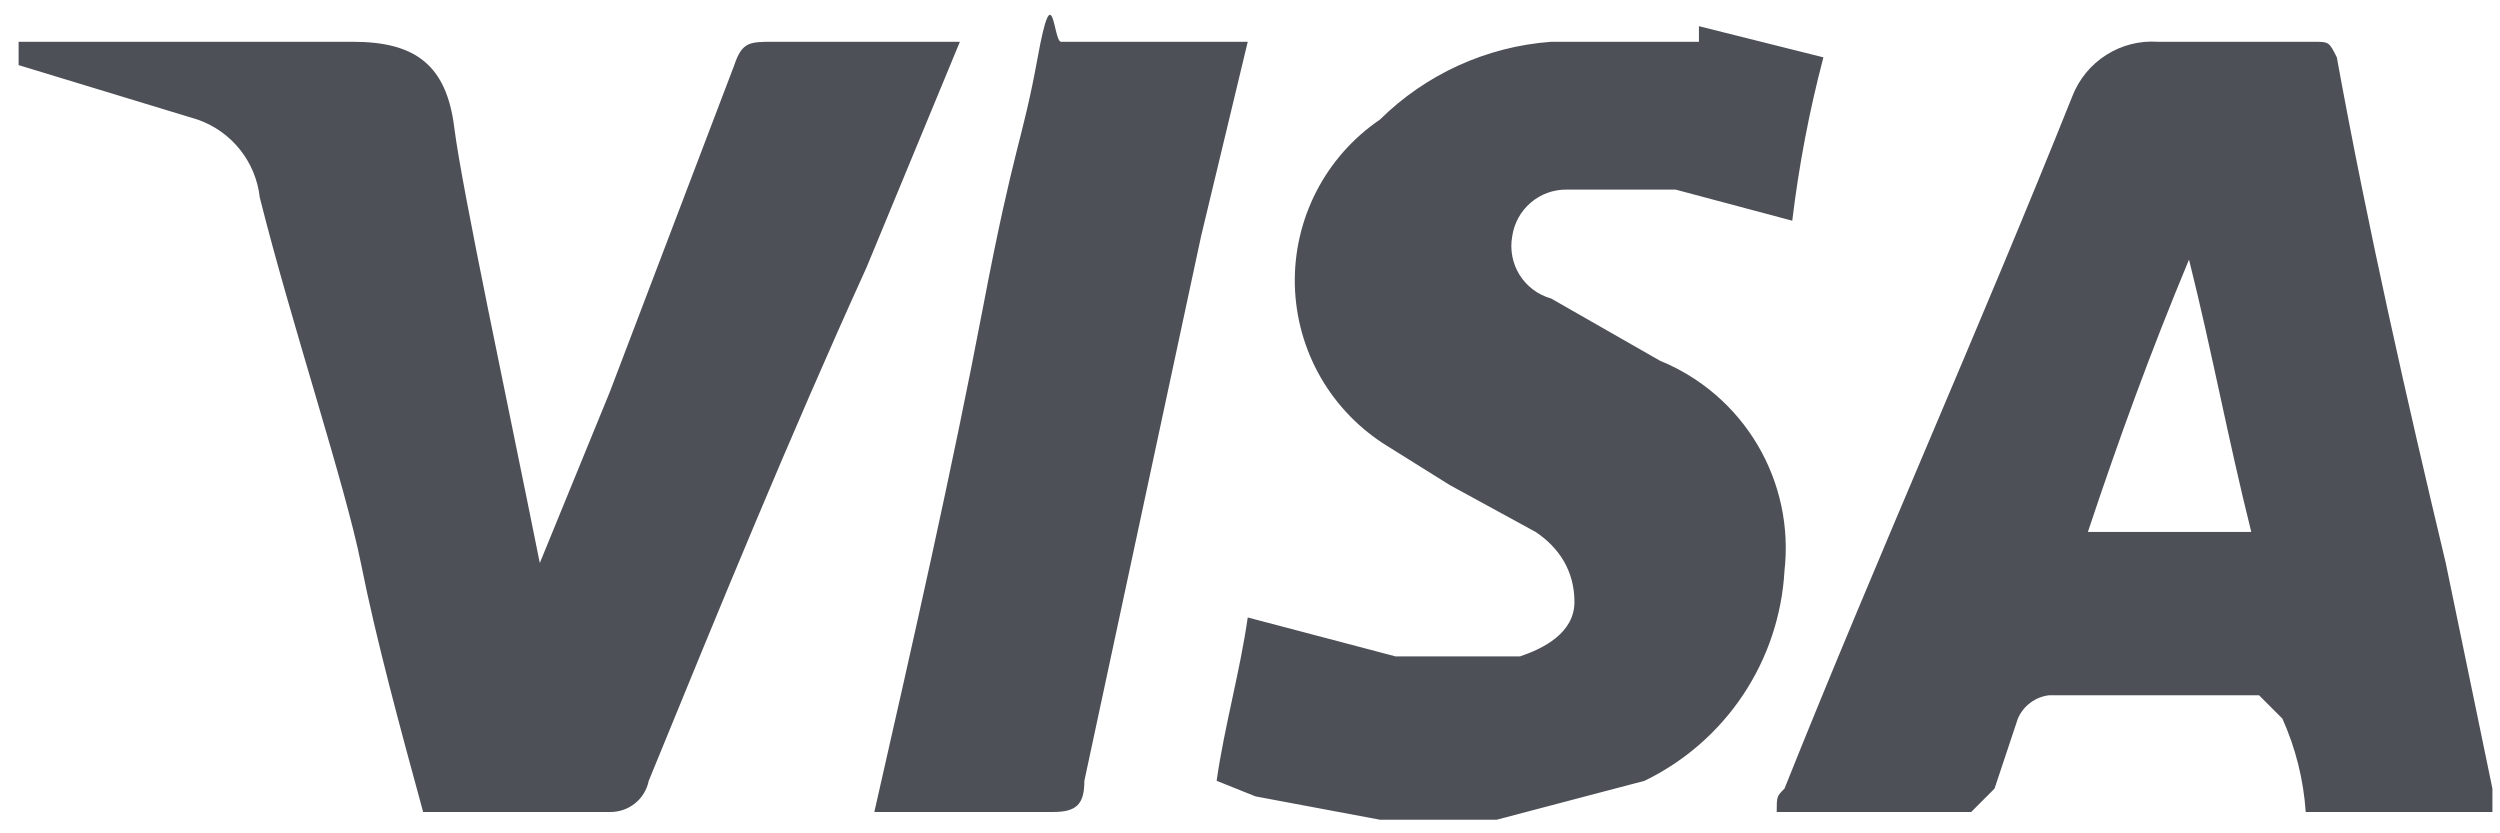 <?xml version="1.0" encoding="UTF-8"?>
<svg xmlns="http://www.w3.org/2000/svg" width="63" height="21" viewBox="0 0 63 21" fill="none">
  <path d="M56.732 13.404C56.144 11.051 55.751 8.895 55.163 6.542C54.183 8.895 53.399 11.051 52.615 13.404H56.732ZM62.809 19.873V20.462H58.104C58.049 19.649 57.85 18.852 57.516 18.109L56.928 17.521H51.635C51.464 17.541 51.301 17.607 51.164 17.71C51.026 17.813 50.918 17.951 50.85 18.109L50.262 19.873L49.674 20.462H44.773C44.773 20.069 44.773 20.069 44.969 19.873C47.322 13.992 49.87 8.306 52.223 2.425C52.389 1.996 52.688 1.632 53.076 1.385C53.464 1.138 53.92 1.021 54.379 1.053H58.3C58.692 1.053 58.692 1.053 58.888 1.445C59.672 5.758 60.652 10.071 61.633 14.188L62.809 19.873ZM0.469 1.053H8.898C10.467 1.053 11.251 1.641 11.447 3.209C11.643 4.778 12.819 10.267 13.603 14.188L15.368 9.875L18.504 1.641C18.7 1.053 18.896 1.053 19.484 1.053H24.189L21.837 6.738C19.877 11.051 18.112 15.364 16.348 19.677C16.302 19.902 16.179 20.104 16 20.247C15.821 20.39 15.597 20.466 15.368 20.462H10.663C10.075 18.305 9.486 16.148 9.094 14.188C8.702 12.227 7.33 8.11 6.546 4.974C6.496 4.532 6.323 4.114 6.045 3.767C5.768 3.42 5.397 3.158 4.978 3.013L0.469 1.641V1.053ZM42.813 0.66L45.95 1.445C45.594 2.797 45.332 4.173 45.165 5.562L42.225 4.778H39.48C39.148 4.774 38.825 4.891 38.573 5.108C38.321 5.324 38.156 5.625 38.108 5.954C38.047 6.29 38.113 6.638 38.294 6.928C38.475 7.218 38.759 7.43 39.088 7.522L41.833 9.091C42.861 9.511 43.724 10.255 44.29 11.211C44.856 12.166 45.094 13.28 44.969 14.384C44.906 15.501 44.546 16.58 43.926 17.511C43.305 18.442 42.447 19.19 41.441 19.677L37.716 20.657H34.775L31.639 20.069L30.659 19.677C30.855 18.305 31.247 16.933 31.443 15.56L35.167 16.541H38.304C38.892 16.344 39.676 15.952 39.676 15.168C39.676 14.384 39.284 13.796 38.696 13.404L36.54 12.227L34.971 11.247C34.273 10.819 33.692 10.223 33.283 9.514C32.874 8.804 32.65 8.003 32.63 7.184C32.611 6.364 32.797 5.554 33.172 4.825C33.546 4.097 34.098 3.474 34.775 3.013C35.935 1.868 37.463 1.173 39.088 1.053H42.813V0.66ZM22.033 20.462C23.013 16.148 23.993 11.835 24.777 7.718C25.562 3.601 25.758 3.601 26.15 1.445C26.542 -0.712 26.542 1.053 26.738 1.053H31.443L30.267 5.954L27.326 19.677C27.326 20.265 27.13 20.462 26.542 20.462H22.033Z" fill="#4E5058"></path>
</svg>
